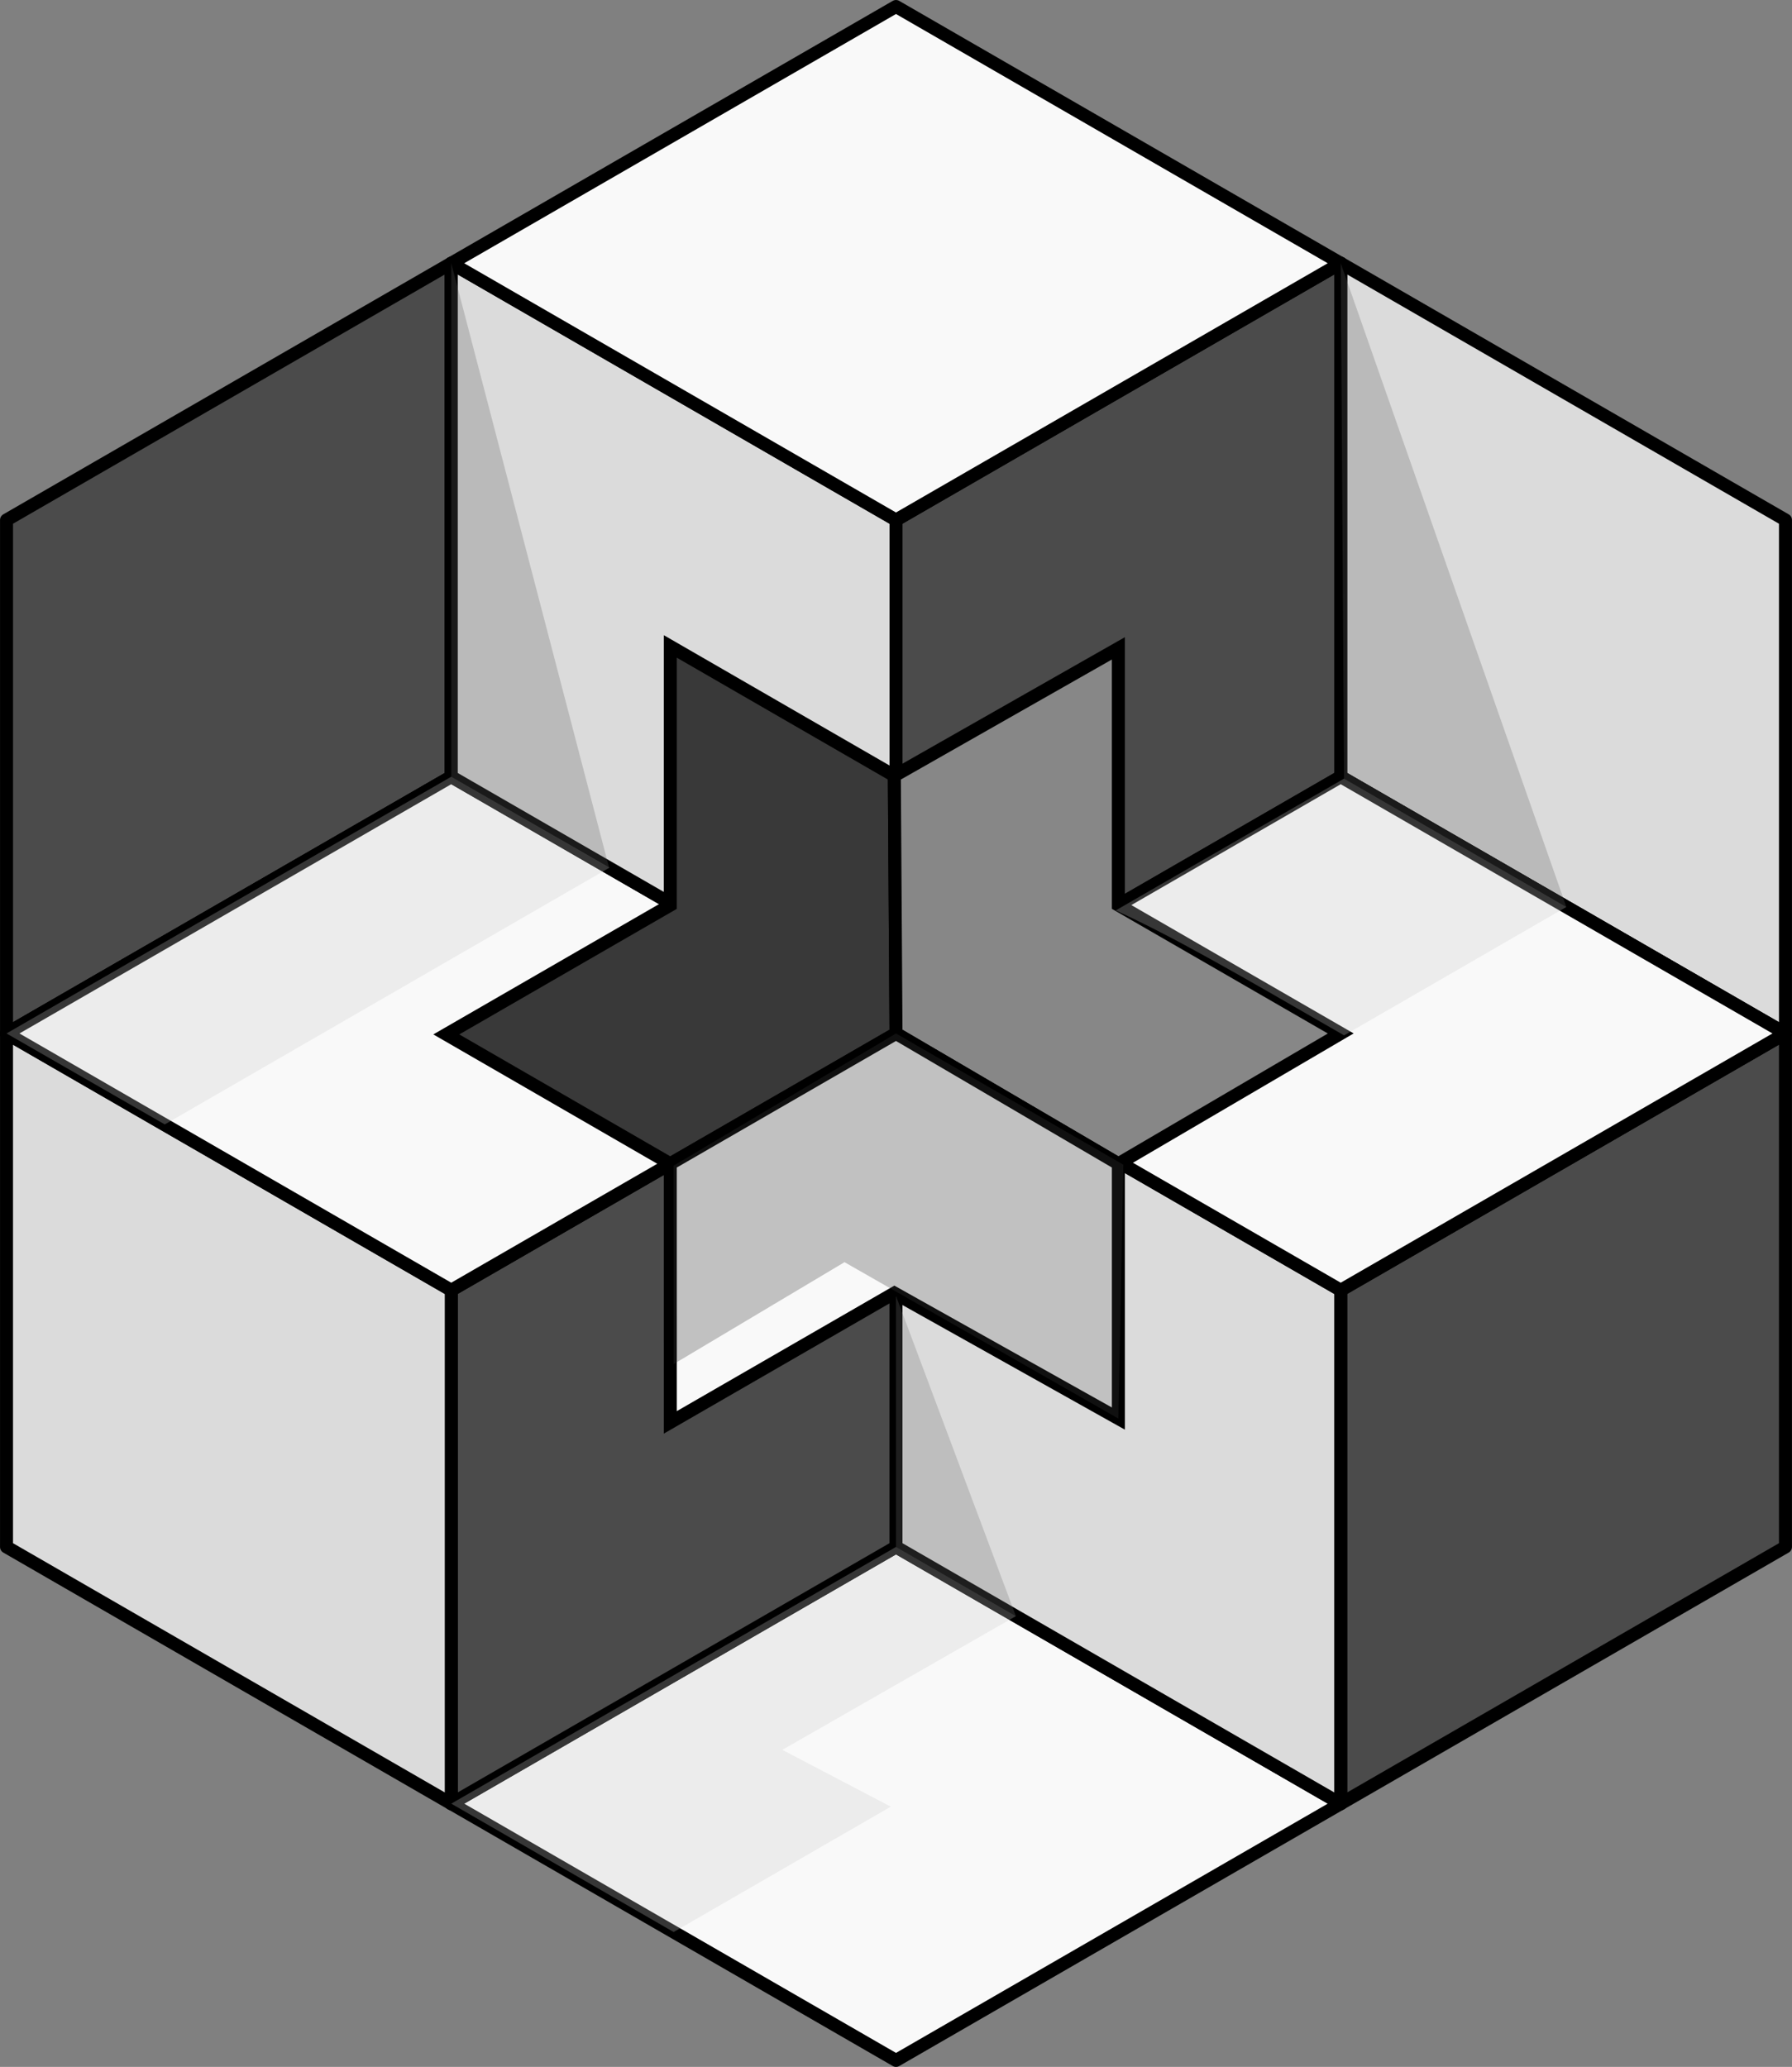 <?xml version="1.0" encoding="UTF-8" standalone="no"?>
<!-- Created with Inkscape (http://www.inkscape.org/) -->
<svg
    xmlns:inkscape="http://www.inkscape.org/namespaces/inkscape"
    xmlns:rdf="http://www.w3.org/1999/02/22-rdf-syntax-ns#"
    xmlns="http://www.w3.org/2000/svg"
    xmlns:cc="http://creativecommons.org/ns#"
    xmlns:dc="http://purl.org/dc/elements/1.1/"
    xmlns:sodipodi="http://sodipodi.sourceforge.net/DTD/sodipodi-0.dtd"
    xmlns:svg="http://www.w3.org/2000/svg"
    xmlns:ns1="http://sozi.baierouge.fr"
    xmlns:xlink="http://www.w3.org/1999/xlink"
    id="svg2"
    sodipodi:docname="geometric-figure.svg"
    inkscape:export-filename="/media/GM2RSTUDIOS/Artes graficas/GM2R Studios/geometric-figure.png"
    viewBox="0 0 670.71 773.69"
    inkscape:export-xdpi="119.96204"
    version="1.1"
    inkscape:export-ydpi="119.96204"
    inkscape:version="0.48.2 r9819"
  >
  <rect x="0" y="0" width="670.71" height="773.69" fill="#808080" stroke="none"/>
  <sodipodi:namedview
      id="base"
      fit-margin-left="0"
      inkscape:snap-center="true"
      inkscape:zoom="0.65012753"
      borderopacity="1.0"
      inkscape:snap-intersection-paths="true"
      inkscape:cx="335.35607"
      inkscape:cy="386.84469"
      inkscape:snap-bbox-midpoints="true"
      inkscape:object-paths="true"
      inkscape:window-maximized="1"
      inkscape:snap-bbox="true"
      showgrid="false"
      fit-margin-right="0"
      inkscape:snap-midpoints="true"
      inkscape:snap-global="true"
      inkscape:bbox-nodes="true"
      bordercolor="#666666"
      inkscape:window-x="0"
      inkscape:window-y="25"
      inkscape:snap-smooth-nodes="true"
      inkscape:window-width="1366"
      inkscape:object-nodes="true"
      fit-margin-bottom="0"
      inkscape:snap-page="true"
      inkscape:pageopacity="0.0"
      inkscape:pageshadow="2"
      pagecolor="#ffffff"
      inkscape:snap-object-midpoints="true"
      inkscape:bbox-paths="true"
      inkscape:document-units="px"
      inkscape:snap-bbox-edge-midpoints="true"
      inkscape:current-layer="layer1"
      inkscape:window-height="688"
      fit-margin-top="0"
    >
    <inkscape:grid
        id="grid3755"
        enabled="true"
        visible="true"
        snapvisiblegridlinesonly="true"
        type="xygrid"
        empspacing="5"
    />
  </sodipodi:namedview
  >
  <g
      id="layer1"
      inkscape:label="Layer 1"
      inkscape:groupmode="layer"
      transform="translate(264.21 275.25)"
    >
    <g
        id="g7701"
        transform="matrix(-1 0 0 1 -240.99 48.709)"
      >
      <path
          id="path7703"
          style="stroke-linejoin:round;stroke:#000000;stroke-linecap:round;stroke-width:4.862;fill:#666666"
          inkscape:connector-curvature="0"
          d="m-145.68 351.2-166.46-96.104v-192.21l166.46 96.104z"
      />
      <path
          id="path7705"
          d="m-478.59 351.2 166.46-96.104v-192.21l-166.46 96.104z"
          style="stroke-linejoin:round;stroke:#000000;stroke-linecap:round;stroke-width:4.862;fill:#b3b3b3"
          inkscape:connector-curvature="0"
      />
      <path
          id="path7707"
          d="m-145.68 351.2l-166.46 96.104-166.46-96.104 166.46-96.104z"
          style="stroke-linejoin:round;stroke:#000000;stroke-linecap:round;stroke-width:4.862;fill:#f9f9f9"
          inkscape:connector-curvature="0"
      />
    </g
    >
    <g
        id="g6727"
        transform="matrix(-1 0 0 1 -407.45 -239.6)"
      >
      <path
          id="path6729"
          d="m-145.68 351.2-166.46-96.104v-192.21l166.46 96.104z"
          style="stroke-linejoin:round;stroke:#000000;stroke-linecap:round;stroke-width:4.862;fill:#4b4b4b"
          inkscape:connector-curvature="0"
      />
      <path
          id="path6731"
          style="stroke-linejoin:round;stroke:#000000;stroke-linecap:round;stroke-width:4.862;fill:#b3b3b3"
          inkscape:connector-curvature="0"
          d="m-478.59 351.2 166.46-96.104v-192.21l-166.46 96.104z"
      />
      <path
          id="path6733"
          style="stroke-linejoin:round;stroke:#000000;stroke-linecap:round;stroke-width:4.862;fill:#f9f9f9"
          inkscape:connector-curvature="0"
          d="m-145.68 351.2l-166.46 96.104-166.46-96.104 166.46-96.104z"
      />
    </g
    >
    <g
        id="g6631"
        transform="matrix(-1 0 0 1 -74.534 -239.6)"
      >
      <path
          id="path6633"
          d="m-145.68 351.2-166.46-96.104v-192.21l166.46 96.104z"
          style="stroke-linejoin:round;stroke:#000000;stroke-linecap:round;stroke-width:4.862;fill:#666666"
          inkscape:connector-curvature="0"
      />
      <path
          id="path6635"
          style="stroke-linejoin:round;stroke:#000000;stroke-linecap:round;stroke-width:4.862;fill:#dbdbdb"
          inkscape:connector-curvature="0"
          d="m-478.59 351.2 166.46-96.104v-192.21l-166.46 96.104z"
      />
      <path
          id="path6637"
          style="stroke-linejoin:round;stroke:#000000;stroke-linecap:round;stroke-width:4.862;fill:#f9f9f9"
          inkscape:connector-curvature="0"
          d="m-145.68 351.2l-166.46 96.104-166.46-96.104 166.46-96.104z"
      />
    </g
    >
    <g
        id="g6639"
        transform="matrix(1 0 0 -1 216.82 462.8)"
      >
      <path
          id="path6641"
          style="stroke-linejoin:round;stroke:#000000;stroke-linecap:round;stroke-width:4.862;fill:#4b4b4b"
          inkscape:connector-curvature="0"
          d="m-145.68 351.2-166.46-96.104v-192.21l166.46 96.104z"
      />
      <path
          id="path6643"
          d="m-478.59 351.2 166.46-96.104v-192.21l-166.46 96.104z"
          style="stroke-linejoin:round;stroke:#000000;stroke-linecap:round;stroke-width:4.862;fill:#dbdbdb"
          inkscape:connector-curvature="0"
      />
      <path
          id="path6645"
          d="m-145.68 351.2l-166.46 96.104-166.46-96.104 166.46-96.104z"
          style="stroke-linejoin:round;stroke:#000000;stroke-linecap:round;stroke-width:4.862;fill:#f9f9f9"
          inkscape:connector-curvature="0"
      />
    </g
    >
    <g
        id="g6687"
        transform="matrix(1 0 0 -1 383.28 174.49)"
      >
      <path
          id="path6689"
          d="m-145.68 351.2-166.46-96.104v-192.21l166.46 96.104z"
          style="stroke-linejoin:round;stroke:#000000;stroke-linecap:round;stroke-width:4.862;fill:#4b4b4b"
          inkscape:connector-curvature="0"
      />
      <path
          id="path6691"
          style="stroke-linejoin:round;stroke:#000000;stroke-linecap:round;stroke-width:4.862;fill:#dbdbdb"
          inkscape:connector-curvature="0"
          d="m-478.59 351.2 166.46-96.104v-192.21l-166.46 96.104z"
      />
      <path
          id="path6693"
          style="stroke-linejoin:round;stroke:#000000;stroke-linecap:round;stroke-width:4.862;fill:#f9f9f9"
          inkscape:connector-curvature="0"
          d="m-145.68 351.2l-166.46 96.104-166.46-96.104 166.46-96.104z"
      />
    </g
    >
    <g
        id="g6703"
        transform="matrix(1 0 0 -1 423.8 416.92)"
      >
      <path
          id="path6705"
          d="m-19.746 305.32-166.46-96.104v-192.21l166.46 96.104z"
          style="stroke-linejoin:round;stroke:#000000;stroke-linecap:round;stroke-width:4.862;fill:#4b4b4b"
          inkscape:connector-curvature="0"
      />
      <path
          id="path6707"
          style="stroke-linejoin:round;stroke:#000000;stroke-linecap:round;stroke-width:4.862;fill:#dbdbdb"
          inkscape:connector-curvature="0"
          d="m-352.66 305.32 166.46-96.104v-192.21l-166.46 96.104z"
      />
      <path
          id="path6709"
          style="stroke-linejoin:round;stroke:#000000;stroke-linecap:round;stroke-width:4.862;fill:#f9f9f9"
          inkscape:connector-curvature="0"
          d="m-19.746 305.32l-166.46 96.104-166.46-96.104 166.46-96.104z"
      />
    </g
    >
    <g
        id="g7793"
        transform="translate(0,3e-5)"
      >
      <path
          id="path7787"
          d="m71.145 111.6-0.626-96.455-83.836-48.413-0.018 96.827-83.827 48.398 83.827 48.429z"
          style="stroke:#000000;stroke-width:4.862;fill:#393939"
          inkscape:connector-curvature="0"
      />
      <path
          id="path7789"
          d="m71.145 111.6 83.228 48.785 83.228-48.785-83.228-48.052-0-96.104-83.855 47.701z"
          style="stroke:#000000;stroke-width:4.862;fill:#878787"
          inkscape:connector-curvature="0"
      />
      <path
          id="path7791"
          d="m71.145 111.6 83.228 48.785v95.371l-83.827-46.973-83.864 48.398-0.018-96.795z"
          style="stroke:#000000;stroke-width:4.862;fill:#f9f9f9"
          inkscape:connector-curvature="0"
      />
    </g
    >
    <path
        id="path7800"
        sodipodi:nodetypes="ccccc"
        style="fill-opacity:.271;fill:#c9c9c9"
        inkscape:connector-curvature="0"
        d="m-36.102 49.536-166.44 96.114-59.23-34.05 166.46-96.106z"
    />
    <path
        id="path7826"
        sodipodi:nodetypes="ccccc"
        d="m322.05 64.248-83.21 48.062c-41.62-24.025-63.73-36.793-85.46-46.76l85.466-49.344z"
        style="fill-opacity:.271;fill:#c9c9c9"
        inkscape:connector-curvature="0"
    />
    <path
        id="path7828"
        sodipodi:nodetypes="ccccccc"
        d="m116.02 329.71-87.43 50.053 40.595 21.268-81.265 46.928-83.228-48.052 166.46-96.104z"
        style="fill-opacity:.271;fill:#c9c9c9"
        inkscape:connector-curvature="0"
    />
    <path
        id="path7832"
        sodipodi:nodetypes="cccc"
        style="fill-opacity:.271;fill:#707070"
        inkscape:connector-curvature="0"
        d="m71.145 209.86 44.875 119.85-44.875-25.9z"
    />
    <path
        id="path7834"
        sodipodi:nodetypes="cccc"
        style="fill-opacity:.271;fill:#636363"
        inkscape:connector-curvature="0"
        d="m-36.226 49.608-59.086-226.32-0 192.21z"
    />
    <path
        id="path7836"
        style="fill-opacity:.271;fill:#636363"
        inkscape:connector-curvature="0"
        d="m237.6-176.71 84.45 240.96-83.21-48.041z"
    />
    <path
        id="path7838"
        style="fill-opacity:.29;fill:#393939"
        inkscape:connector-curvature="0"
        d="m-12.102 161.1 83.247-49.498 85.093 49.128-1.864 95.028-102.5-58.546-63.962 38.142z"
    />
  </g
  >
</svg
>
